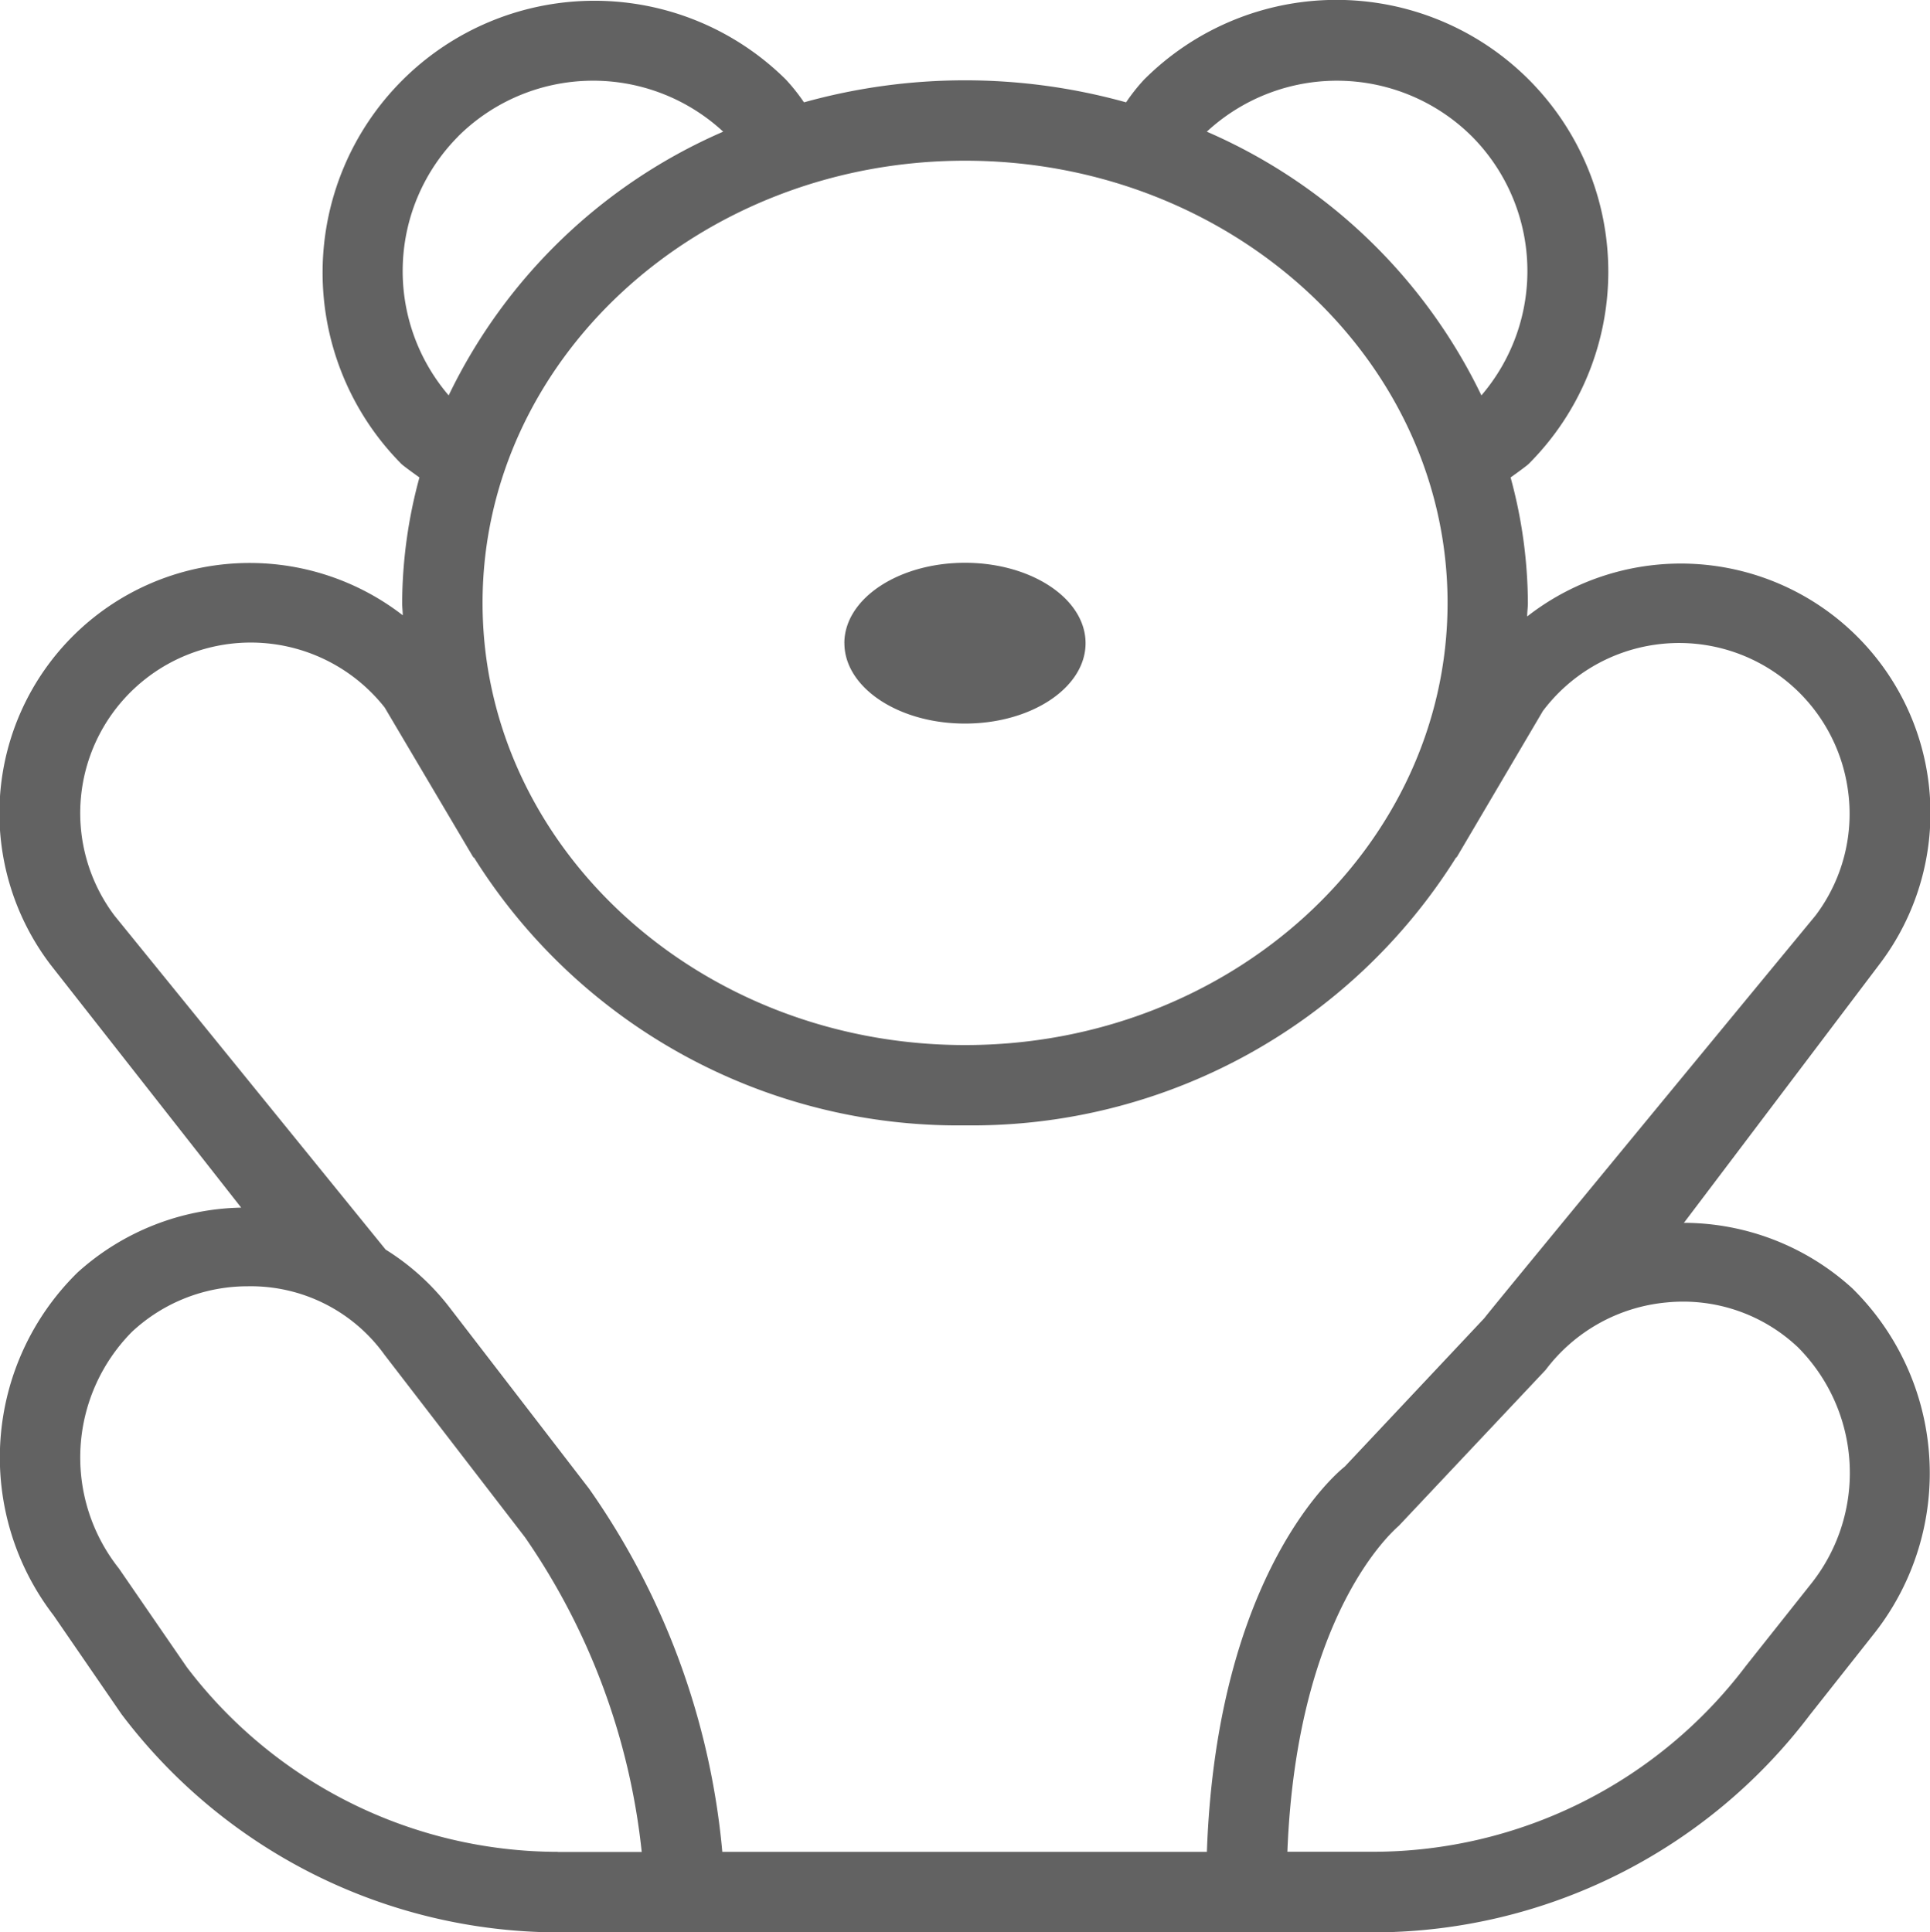 <?xml version="1.0" encoding="UTF-8"?> <svg xmlns="http://www.w3.org/2000/svg" width="45.798" height="45.861" viewBox="0 0 45.798 45.861"><path id="Área_de_niños" data-name="Área de niños" d="M39.961,29.02l4.644-6.142a5.923,5.923,0,0,0-8.367-8.245c0-.109.017-.214.017-.322a11.483,11.483,0,0,0-.41-2.977c.221-.158.393-.286.429-.322A6.451,6.451,0,0,0,27.15,1.889a4.364,4.364,0,0,0-.429.542,14.231,14.231,0,0,0-7.644,0,4.575,4.575,0,0,0-.431-.542,6.451,6.451,0,0,0-9.123,9.123c.036.036.208.164.429.322a11.483,11.483,0,0,0-.41,2.977c0,.1.013.2.015.294A5.938,5.938,0,0,0,1.2,22.9l4.522,5.763A5.961,5.961,0,0,0,1.842,30.2,6.147,6.147,0,0,0,1.27,38.34l1.612,2.345a13.013,13.013,0,0,0,10.357,5.179H32.6a13,13,0,0,0,10.342-5.156L44.5,38.736a6.152,6.152,0,0,0-.55-8.161,5.957,5.957,0,0,0-4-1.551ZM34.925,3.238a4.535,4.535,0,0,1,.227,6.148,12.947,12.947,0,0,0-6.516-6.259,4.543,4.543,0,0,1,6.289.111ZM22.9,3.816c6.314,0,11.449,4.709,11.449,10.495S29.212,24.805,22.9,24.805,11.45,20.1,11.45,14.311,16.584,3.816,22.9,3.816ZM10.871,3.238a4.542,4.542,0,0,1,6.289-.111,12.943,12.943,0,0,0-6.514,6.259,4.535,4.535,0,0,1,.227-6.148Zm2.368,40.715A11.076,11.076,0,0,1,4.432,39.57L2.819,37.225a4.237,4.237,0,0,1,.315-5.618A4.018,4.018,0,0,1,5.872,30.53a3.906,3.906,0,0,1,3.253,1.628l3.333,4.33a16.086,16.086,0,0,1,2.769,7.468H13.239Zm3.9,0a17.768,17.768,0,0,0-3.164-8.623L10.642,31A5.74,5.74,0,0,0,9.15,29.659L2.716,21.733a4.047,4.047,0,0,1,6.411-4.94l2.107,3.562.01-.006A13.553,13.553,0,0,0,22.9,26.711a13.554,13.554,0,0,0,11.655-6.364l.008.006,2.047-3.475a4.044,4.044,0,0,1,7.237,1.857,4.006,4.006,0,0,1-.765,2.994s-7.653,9.279-7.861,9.558L31.91,34.809c-.128.1-3.034,2.448-3.272,9.144H17.14Zm25.855-6.386L41.43,39.538A11.1,11.1,0,0,1,32.6,43.951H30.548c.221-5.669,2.528-7.631,2.645-7.737l3.484-3.7a4.054,4.054,0,0,1,2.864-1.6,3.965,3.965,0,0,1,3.122,1.063,4.224,4.224,0,0,1,.33,5.591Zm-22.959-22.3c0-1.053,1.282-1.908,2.862-1.908s2.862.855,2.862,1.908-1.282,1.908-2.862,1.908S20.036,16.318,20.036,15.265Z" transform="translate(0.001 -0.002)" fill="#626262"></path></svg> 